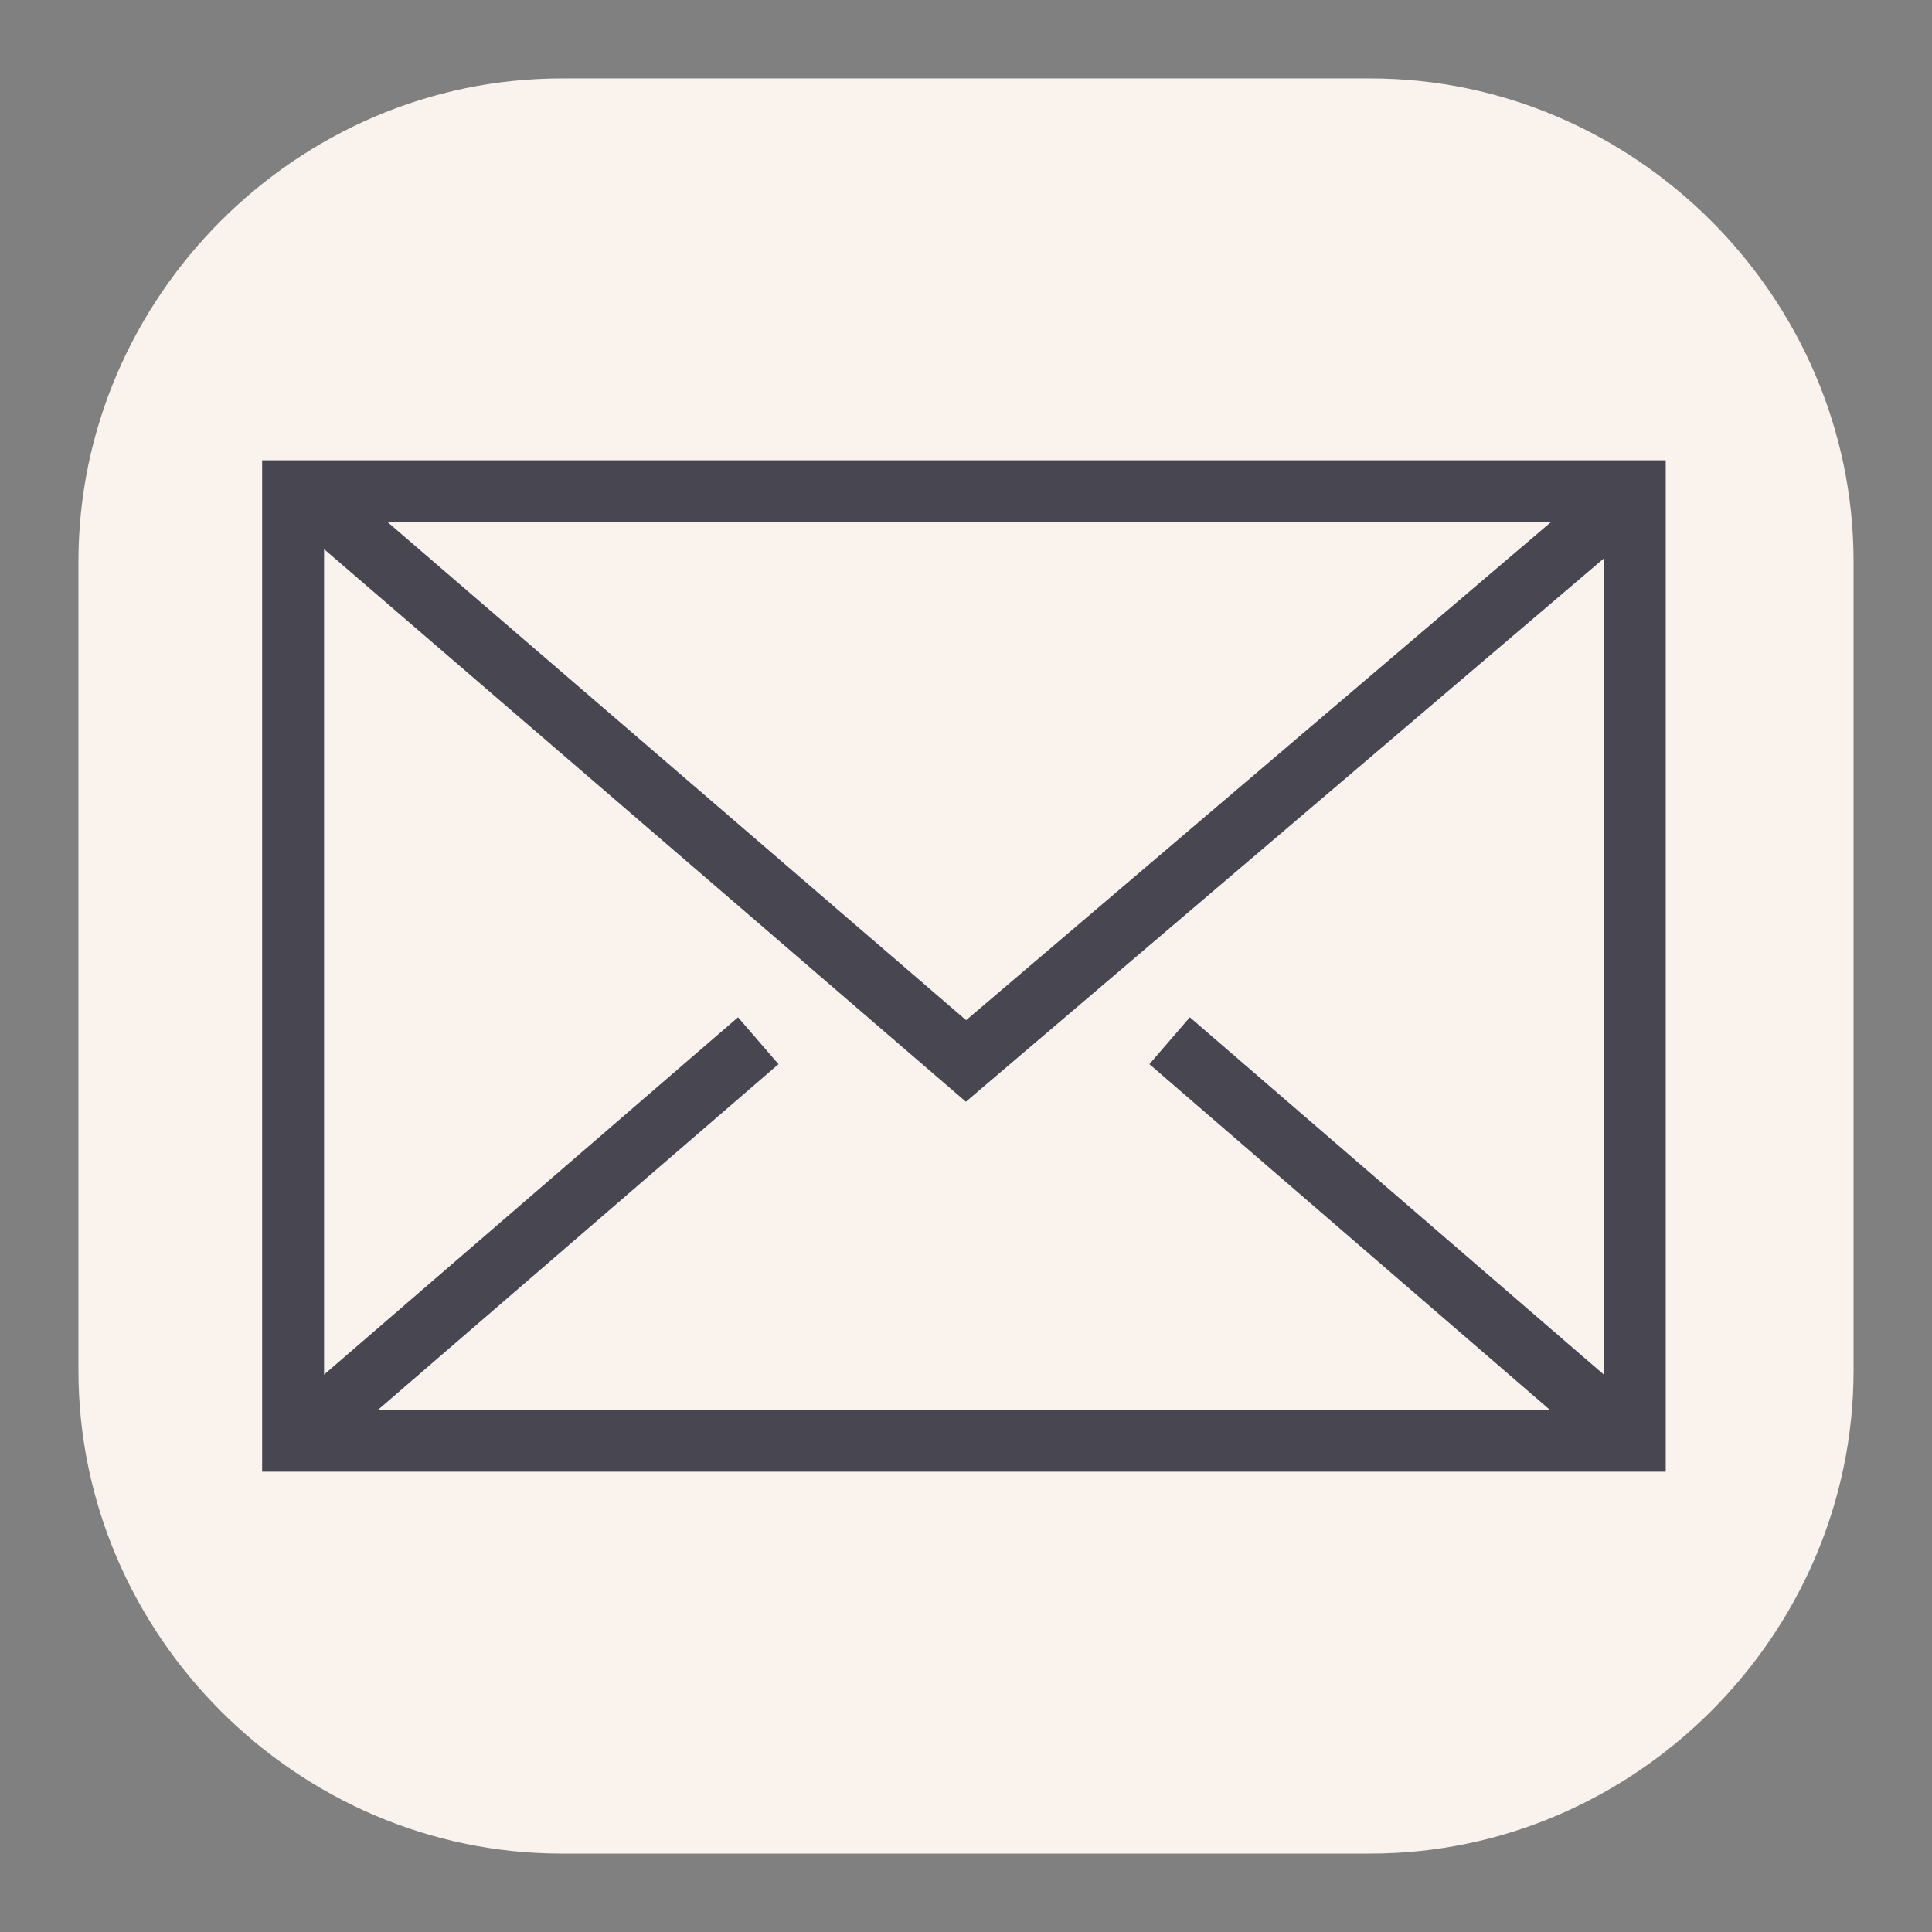 <?xml version="1.0" encoding="utf-8"?>
<!-- Generator: Adobe Illustrator 23.0.6, SVG Export Plug-In . SVG Version: 6.00 Build 0)  -->
<svg version="1.1" id="Calque_1" xmlns="http://www.w3.org/2000/svg" xmlns:xlink="http://www.w3.org/1999/xlink" x="0px" y="0px"
	 viewBox="0 0 46.8 46.8" style="enable-background:new 0 0 46.8 46.8;" xml:space="preserve">
<rect x="0" y="0" width="46.8" height="46.8" fill="#808080" stroke="none"/>
<style type="text/css">
	.st0{fill:#F9F2ED;}
	.st1{fill:none;stroke:#484751;stroke-width:1.5;stroke-linecap:square;stroke-miterlimit:10;}
</style>
<path class="st0" d="M33.2,44.9H13.6c-6.4,0-11.7-5.3-11.7-11.7V13.6c0-6.4,5.3-11.7,11.7-11.7h19.6c6.4,0,11.7,5.3,11.7,11.7v19.6
	C44.9,39.6,39.6,44.9,33.2,44.9z"/>
<g id="_x37__3_">
	<rect x="7.1" y="11.9" class="st1" width="32.5" height="23"/>
	<polyline class="st1" points="8.3,12.7 23.4,25.7 38.9,12.5 	"/>
	<line class="st1" x1="17.8" y1="25.7" x2="8.3" y2="33.9"/>
	<line class="st1" x1="38.4" y1="33.9" x2="28.9" y2="25.7"/>
</g>
</svg>
